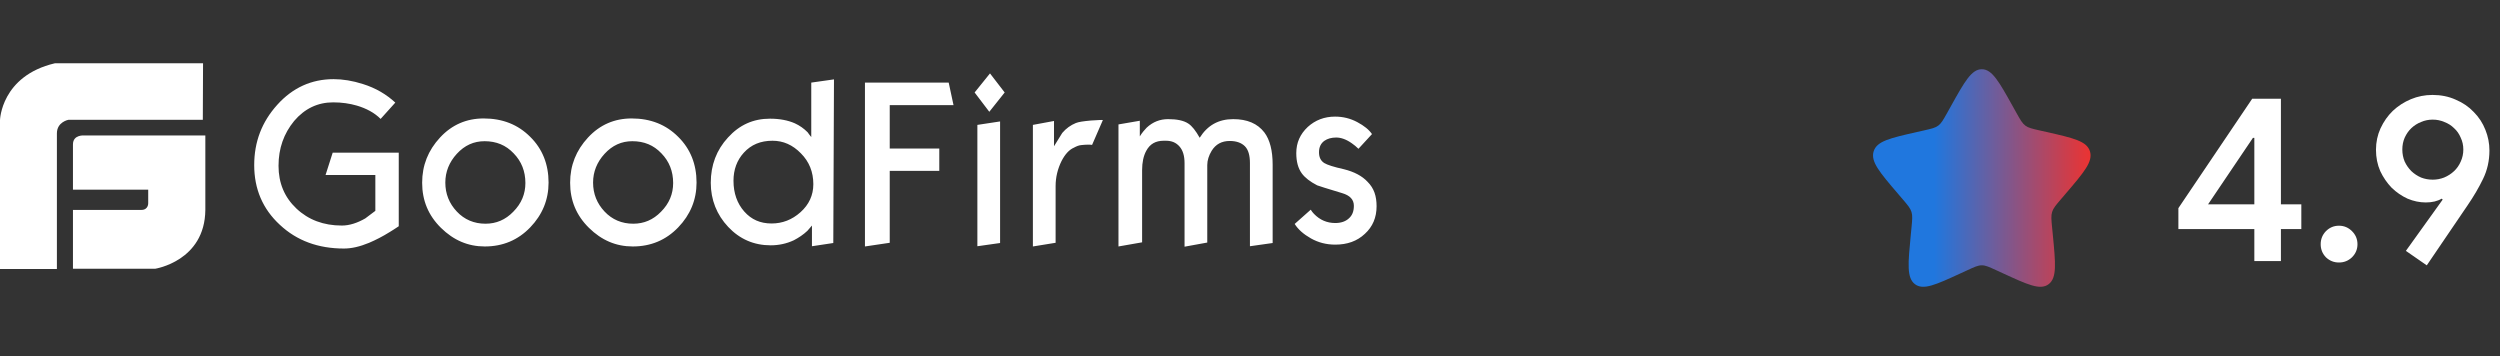 <svg width="316" height="45" viewBox="0 0 316 45" fill="none" xmlns="http://www.w3.org/2000/svg">
<rect x="0" y="0" width="316" height="45" fill="#333333" stroke="none"/>
<path d="M246.586 13.437C248.327 10.312 249.198 8.75 250.5 8.75C251.802 8.75 252.673 10.312 254.414 13.437L254.865 14.245C255.36 15.133 255.607 15.577 255.993 15.87C256.379 16.162 256.86 16.271 257.821 16.489L258.696 16.686C262.078 17.452 263.769 17.834 264.171 19.128C264.573 20.422 263.421 21.77 261.115 24.466L260.518 25.164C259.863 25.93 259.536 26.313 259.388 26.787C259.241 27.261 259.29 27.772 259.389 28.794L259.48 29.725C259.828 33.322 260.002 35.121 258.949 35.92C257.896 36.72 256.313 35.991 253.146 34.533L252.327 34.156C251.427 33.741 250.977 33.534 250.5 33.534C250.023 33.534 249.573 33.741 248.673 34.156L247.854 34.533C244.687 35.991 243.104 36.72 242.051 35.92C240.998 35.121 241.172 33.322 241.52 29.725L241.611 28.794C241.71 27.772 241.759 27.261 241.612 26.787C241.464 26.313 241.137 25.93 240.482 25.164L239.885 24.466C237.579 21.77 236.427 20.422 236.829 19.128C237.231 17.834 238.922 17.452 242.304 16.686L243.179 16.489C244.14 16.271 244.621 16.162 245.007 15.87C245.393 15.577 245.64 15.133 246.135 14.245L246.586 13.437Z" fill="url(#paint0_linear_235_876)"/>
<path d="M284.948 33V28.95H275.348V26.31L284.678 12.48H288.308V25.83H290.888V28.95H288.308V33H284.948ZM284.948 17.43H284.768L279.098 25.83H284.948V17.43ZM295.645 33.18C295.005 33.18 294.455 32.96 293.995 32.52C293.555 32.06 293.335 31.51 293.335 30.87C293.335 30.23 293.555 29.68 293.995 29.22C294.455 28.76 295.005 28.53 295.645 28.53C296.285 28.53 296.835 28.76 297.295 29.22C297.755 29.68 297.985 30.23 297.985 30.87C297.985 31.51 297.755 32.06 297.295 32.52C296.835 32.96 296.285 33.18 295.645 33.18ZM306.624 25.59C305.844 25.59 305.074 25.43 304.314 25.11C303.574 24.77 302.904 24.31 302.304 23.73C301.724 23.13 301.244 22.43 300.864 21.63C300.504 20.81 300.324 19.91 300.324 18.93C300.324 17.97 300.514 17.07 300.894 16.23C301.294 15.37 301.814 14.63 302.454 14.01C303.114 13.39 303.874 12.9 304.734 12.54C305.594 12.18 306.504 12 307.464 12C308.544 12 309.524 12.2 310.404 12.6C311.304 12.98 312.064 13.5 312.684 14.16C313.324 14.8 313.814 15.55 314.154 16.41C314.494 17.25 314.664 18.12 314.664 19.02C314.664 20.32 314.394 21.52 313.854 22.62C313.334 23.7 312.684 24.81 311.904 25.95L306.744 33.54L304.104 31.71L308.754 25.23L308.634 25.11C308.094 25.43 307.424 25.59 306.624 25.59ZM307.494 15.12C306.974 15.12 306.484 15.22 306.024 15.42C305.564 15.6 305.154 15.86 304.794 16.2C304.454 16.52 304.174 16.92 303.954 17.4C303.754 17.86 303.654 18.36 303.654 18.9C303.654 19.44 303.754 19.95 303.954 20.43C304.174 20.89 304.454 21.29 304.794 21.63C305.154 21.97 305.564 22.24 306.024 22.44C306.484 22.62 306.974 22.71 307.494 22.71C307.994 22.71 308.474 22.62 308.934 22.44C309.414 22.24 309.834 21.97 310.194 21.63C310.554 21.29 310.834 20.89 311.034 20.43C311.254 19.95 311.364 19.44 311.364 18.9C311.364 18.36 311.254 17.86 311.034 17.4C310.834 16.92 310.554 16.52 310.194 16.2C309.854 15.86 309.444 15.6 308.964 15.42C308.504 15.22 308.014 15.12 307.494 15.12Z" fill="white"/>
<path d="M10.672 17.122C10.672 17.122 9.222 16.977 9.222 18.255V23.978H18.734V25.692C18.734 25.692 18.763 26.534 17.864 26.534H9.222V33.971H19.604C19.604 33.971 25.897 33.012 25.955 26.534V17.122H10.672ZM25.665 8H6.931C0.145 9.598 0 15.175 0 15.175V34H7.192V16.86C7.192 15.408 8.642 15.146 8.642 15.146H25.636L25.665 8ZM50.402 28.597C49.909 28.916 49.532 29.178 49.271 29.323C48.343 29.904 47.473 30.34 46.661 30.688C45.472 31.182 44.428 31.415 43.471 31.415C40.223 31.415 37.526 30.427 35.38 28.422C33.205 26.418 32.132 23.89 32.132 20.869C32.132 17.935 33.089 15.408 35.061 13.229C37.004 11.079 39.382 10.005 42.166 10.005C43.326 10.005 44.573 10.208 45.849 10.614C47.531 11.137 48.865 11.951 49.967 12.968L48.111 15.03C47.328 14.246 46.284 13.694 45.095 13.345C44.196 13.084 43.21 12.938 42.108 12.938C40.165 12.938 38.512 13.723 37.178 15.292C35.873 16.889 35.206 18.749 35.206 20.956C35.206 23.135 35.96 24.936 37.468 26.36C38.976 27.783 40.89 28.509 43.21 28.509C44.167 28.509 45.153 28.19 46.168 27.609C47.009 26.97 47.444 26.65 47.444 26.65V22.118H41.151L42.05 19.301H50.402V28.597ZM69.339 23.077C69.339 25.256 68.556 27.144 67.019 28.742C65.482 30.34 63.568 31.153 61.277 31.153C59.16 31.153 57.333 30.369 55.738 28.8C54.143 27.231 53.36 25.343 53.36 23.106C53.36 20.898 54.114 19.01 55.622 17.383C57.13 15.756 58.986 14.972 61.132 14.972C63.539 14.972 65.482 15.756 67.019 17.296C68.556 18.807 69.339 20.753 69.339 23.077ZM66.41 23.135C66.41 21.654 65.917 20.404 64.931 19.388C63.945 18.342 62.727 17.848 61.248 17.848C59.885 17.848 58.725 18.371 57.739 19.446C56.782 20.492 56.289 21.712 56.289 23.077C56.289 24.501 56.782 25.721 57.739 26.737C58.696 27.754 59.914 28.277 61.364 28.277C62.727 28.277 63.887 27.783 64.873 26.767C65.917 25.721 66.41 24.501 66.41 23.135ZM88.044 23.077C88.044 25.256 87.261 27.144 85.724 28.742C84.187 30.34 82.273 31.153 79.982 31.153C77.865 31.153 76.038 30.369 74.443 28.8C72.848 27.231 72.065 25.343 72.065 23.106C72.065 20.898 72.819 19.01 74.327 17.383C75.835 15.756 77.691 14.972 79.837 14.972C82.244 14.972 84.187 15.756 85.724 17.296C87.261 18.807 88.044 20.753 88.044 23.077ZM85.086 23.135C85.086 21.654 84.593 20.404 83.607 19.388C82.621 18.342 81.403 17.848 79.924 17.848C78.561 17.848 77.401 18.371 76.415 19.446C75.458 20.492 74.965 21.712 74.965 23.077C74.965 24.501 75.458 25.721 76.415 26.737C77.372 27.754 78.59 28.277 80.04 28.277C81.403 28.277 82.563 27.783 83.549 26.767C84.593 25.721 85.086 24.501 85.086 23.135ZM105.328 30.717L102.631 31.124V28.509L102.051 29.178C101.529 29.672 100.949 30.049 100.34 30.369C99.412 30.805 98.426 31.008 97.411 31.008C95.294 31.008 93.496 30.224 92.046 28.684C90.596 27.144 89.842 25.256 89.842 23.106C89.842 20.869 90.567 18.952 92.017 17.383C93.467 15.786 95.207 15.001 97.324 15.001C98.542 15.001 99.586 15.204 100.456 15.582C101.094 15.873 101.616 16.25 102.08 16.715C102.225 16.918 102.37 17.122 102.544 17.325V10.44L105.415 10.034L105.328 30.717ZM102.805 23.28C102.805 21.741 102.283 20.433 101.239 19.388C100.195 18.313 99.006 17.79 97.643 17.79C96.135 17.79 94.946 18.284 94.018 19.301C93.148 20.259 92.713 21.45 92.713 22.845C92.713 24.413 93.177 25.721 94.076 26.737C94.975 27.754 96.106 28.248 97.527 28.248C98.89 28.248 100.108 27.783 101.181 26.825C102.254 25.866 102.805 24.675 102.805 23.28ZM120.524 13.287H112.462V18.778H118.726V21.596H112.462V30.688L109.33 31.153V10.44H119.915L120.524 13.287ZM126.991 11.689L125.048 14.13L123.192 11.689L125.135 9.278L126.991 11.689ZM126.411 30.717L123.54 31.124V15.786L126.411 15.35V30.717ZM139.403 15.175L138.04 18.313C137.866 18.284 137.692 18.284 137.489 18.284C137.199 18.284 136.938 18.313 136.648 18.342C136.358 18.371 136.068 18.487 135.749 18.662C135.14 18.923 134.618 19.504 134.183 20.346C133.69 21.334 133.429 22.409 133.429 23.513V30.688L130.558 31.153V15.786L133.226 15.292V18.487C133.574 17.935 133.922 17.383 134.27 16.802C134.763 16.221 135.343 15.815 135.981 15.553C136.329 15.408 136.938 15.321 137.895 15.233C138.823 15.175 139.345 15.146 139.403 15.175ZM160.863 30.717L157.992 31.124V20.608C157.992 19.649 157.789 18.923 157.354 18.487C156.919 18.051 156.281 17.819 155.44 17.819C154.425 17.819 153.671 18.226 153.149 19.068C152.801 19.649 152.598 20.259 152.598 20.869V30.659L149.727 31.182V20.637C149.727 19.707 149.524 19.01 149.089 18.516C148.654 18.022 148.103 17.79 147.378 17.79H147.088C146.073 17.79 145.348 18.197 144.884 19.068C144.536 19.707 144.362 20.521 144.362 21.508V30.63L141.375 31.153V15.727L144.072 15.263V17.238C144.362 16.773 144.681 16.395 144.942 16.134C145.725 15.408 146.624 15.059 147.639 15.059C148.77 15.059 149.611 15.233 150.191 15.611C150.684 15.931 151.148 16.541 151.641 17.412C152.627 15.844 154.019 15.059 155.875 15.059C157.644 15.059 158.949 15.611 159.819 16.744C160.515 17.674 160.863 19.039 160.863 20.811V30.717ZM174 26.069C174 27.493 173.507 28.655 172.521 29.555C171.535 30.485 170.288 30.921 168.78 30.921C167.649 30.921 166.634 30.659 165.706 30.136C164.778 29.613 164.082 29.003 163.647 28.306L165.677 26.505C165.822 26.737 165.967 26.912 166.083 27.028C166.837 27.812 167.736 28.19 168.78 28.19C169.505 28.19 170.085 27.987 170.491 27.609C170.926 27.231 171.129 26.708 171.129 26.011C171.129 25.227 170.636 24.704 169.65 24.413C167.707 23.832 166.634 23.484 166.489 23.426C165.59 22.961 164.952 22.467 164.546 21.915C164.082 21.276 163.85 20.433 163.85 19.359C163.85 18.022 164.343 16.948 165.3 16.047C166.257 15.175 167.417 14.74 168.751 14.74C169.766 14.74 170.694 14.972 171.564 15.437C172.434 15.902 173.043 16.395 173.42 16.948L171.709 18.807C171.448 18.545 171.158 18.313 170.868 18.11C170.172 17.616 169.505 17.383 168.896 17.383C168.287 17.383 167.794 17.529 167.417 17.79C166.953 18.11 166.721 18.603 166.721 19.242C166.721 19.852 166.924 20.317 167.388 20.608C167.765 20.84 168.577 21.102 169.882 21.392C171.158 21.712 172.173 22.235 172.869 22.99C173.681 23.803 174 24.791 174 26.069Z" fill="white"/>
<defs>
<linearGradient id="paint0_linear_235_876" x1="244.49" y1="17.569" x2="263.94" y2="17.57" gradientUnits="userSpaceOnUse">
<stop stop-color="#2077DE"/>
<stop offset="1" stop-color="#E83434"/>
</linearGradient>
</defs>
</svg>
